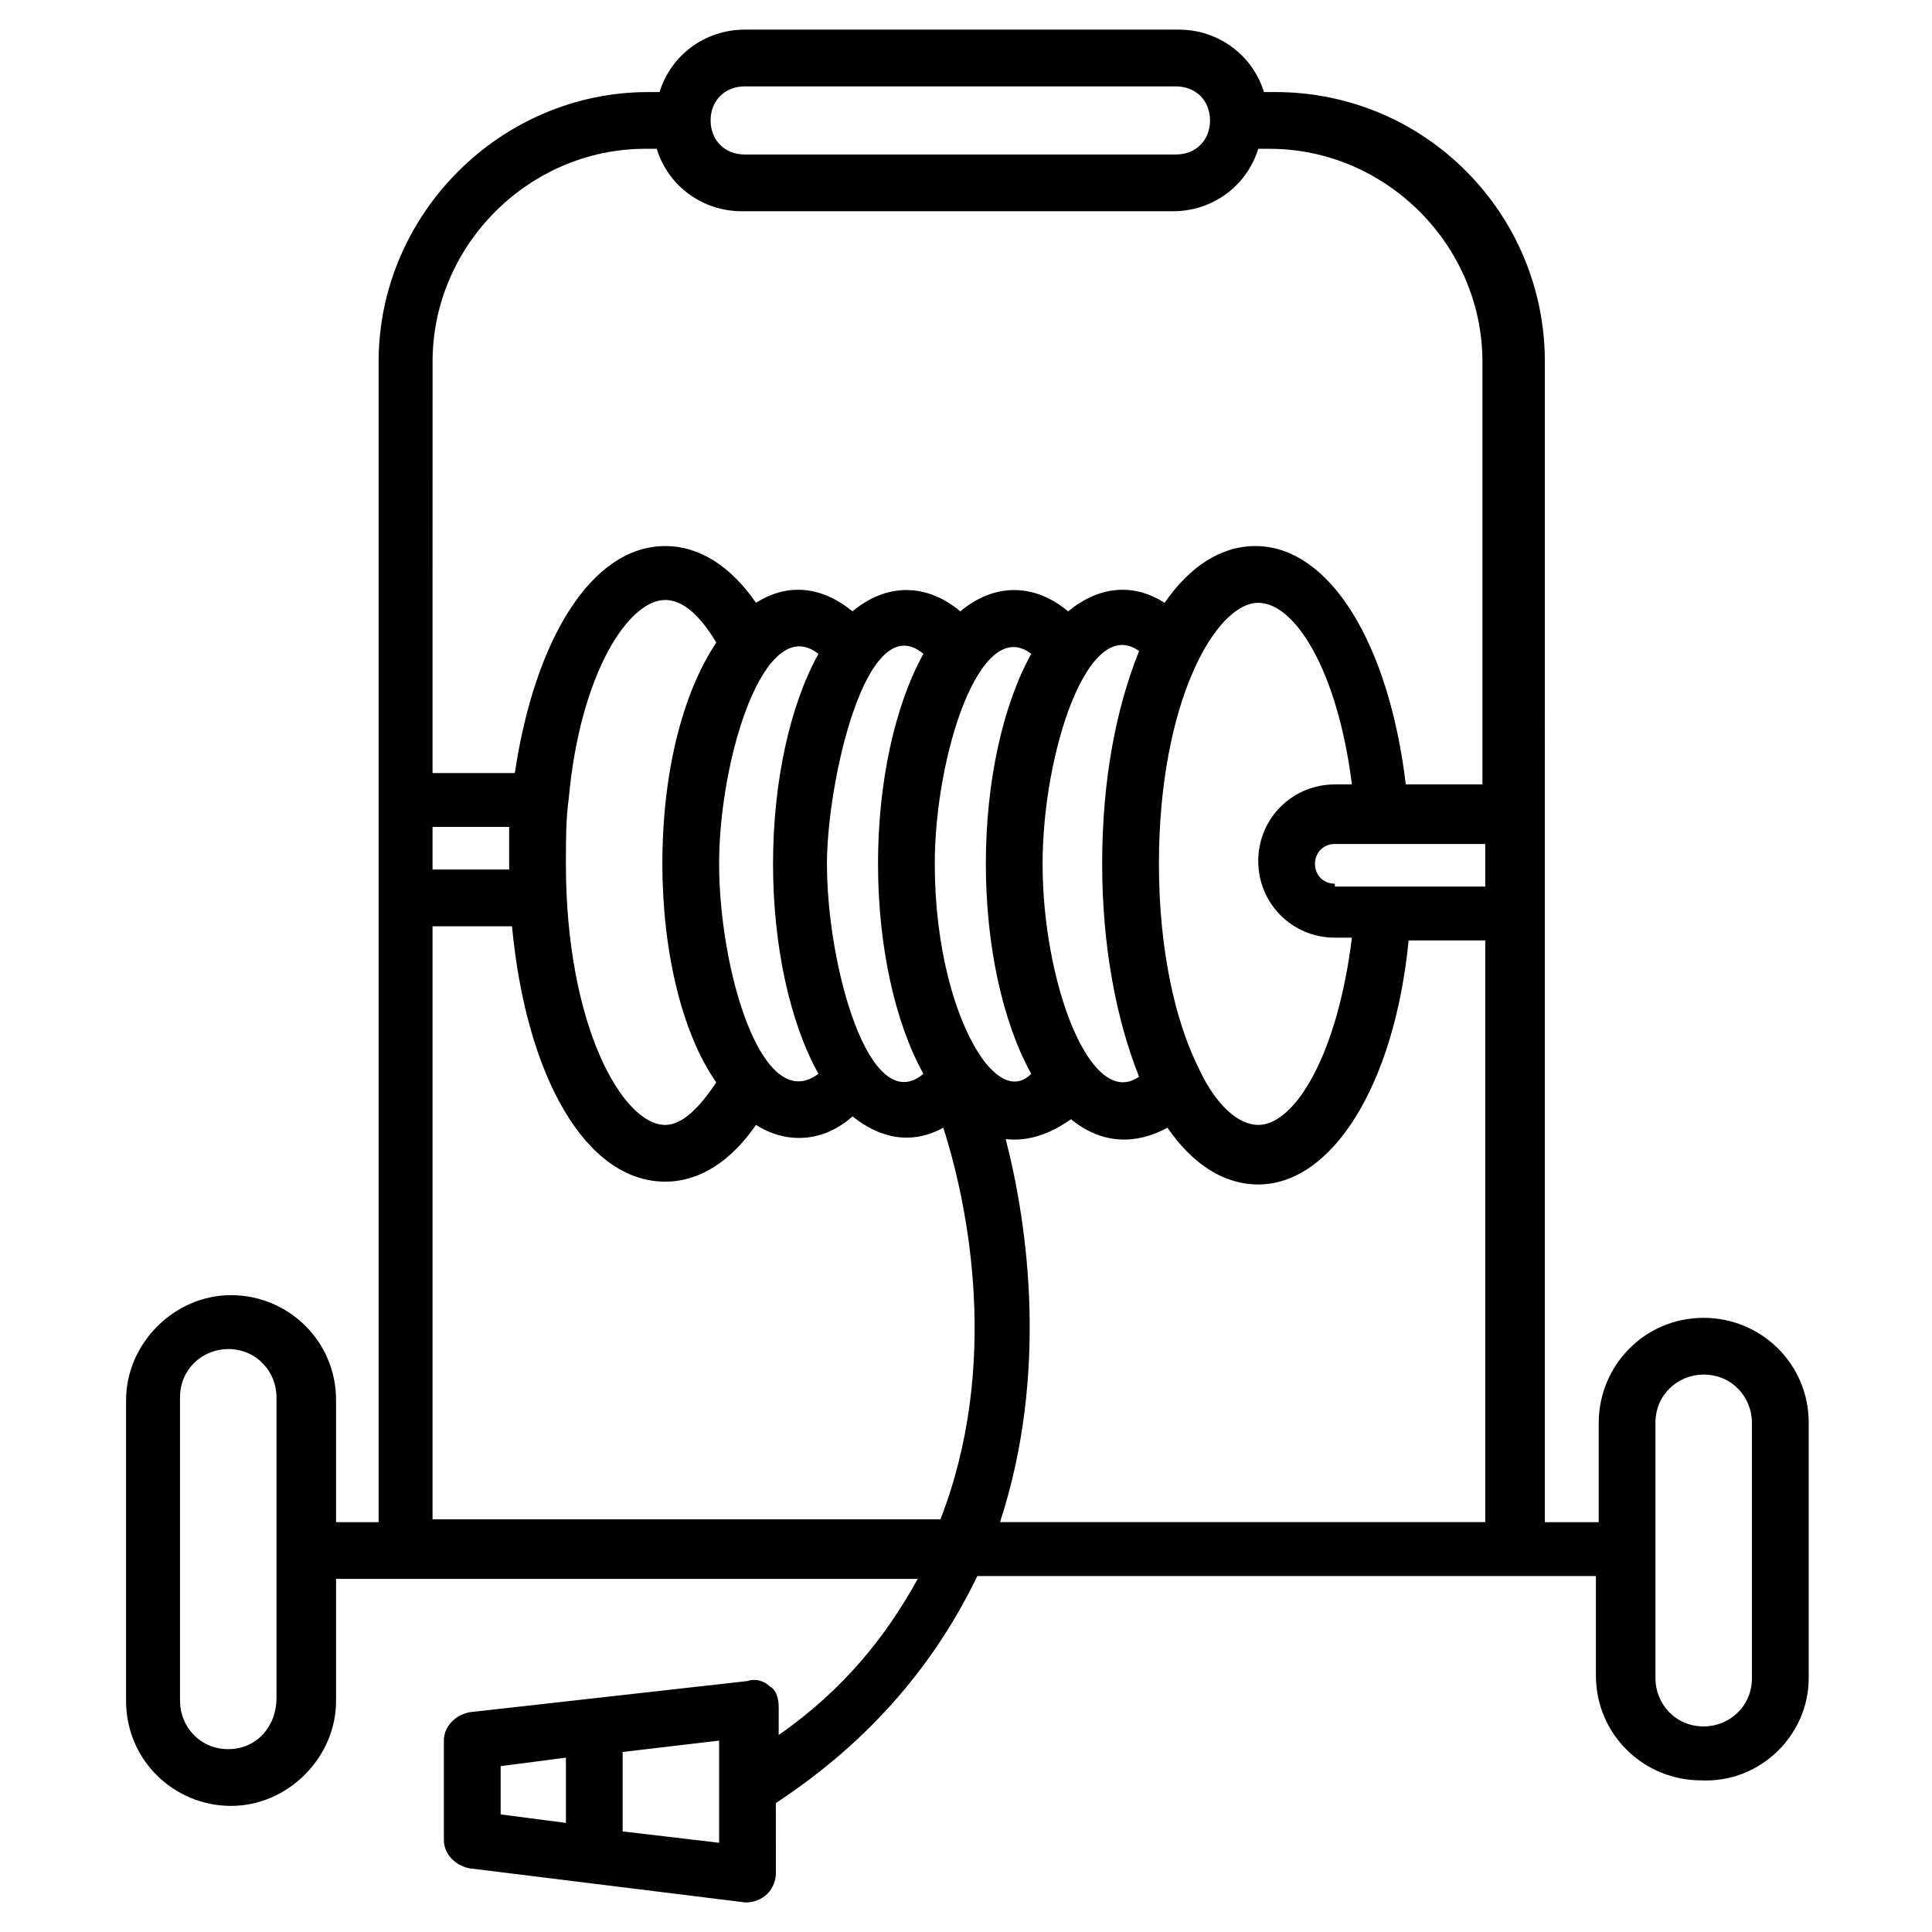 <?xml version="1.0" encoding="UTF-8"?>
<!-- Uploaded to: ICON Repo, www.svgrepo.com, Generator: ICON Repo Mixer Tools -->
<svg fill="#000000" width="800px" height="800px" version="1.1" viewBox="144 144 512 512" xmlns="http://www.w3.org/2000/svg">
 <path d="m623.33 588.74v-67.676c0-15.793-12.785-27.824-27.824-27.824-15.793 0-27.824 12.785-27.824 27.824v26.32h-14.289l0.008-307.55c0-39.102-31.582-71.438-71.438-71.438h-3.008c-3.008-9.777-12.031-16.543-22.559-16.543l-115.05 0.004c-10.527 0-19.551 6.769-22.559 16.543h-3.008c-39.102 0-71.438 32.336-71.438 71.438v307.55h-11.281v-32.336c0-15.793-12.785-27.824-27.824-27.824-15.039 0-27.824 12.785-27.824 27.824v79.707c0 15.793 12.785 27.824 27.824 27.824 15.039 0 27.824-12.785 27.824-27.824v-32.336h154.15c-8.273 15.039-19.551 29.328-36.848 41.359v-7.519c0-2.258-0.754-4.512-2.258-5.266-1.504-1.504-3.762-2.258-6.016-1.504l-73.688 8.27c-3.762 0.754-6.769 3.762-6.769 7.519v26.32c0 3.762 3.008 6.769 6.769 7.519l72.941 9.023h0.754c1.504 0 3.762-0.754 5.266-2.258 1.504-1.504 2.258-3.762 2.258-5.266l-0.008-18.797c26.32-17.297 42.863-38.352 53.391-60.156h163.93v26.32c0 15.793 12.785 27.824 27.824 27.824 15.785 0.75 28.566-12.035 28.566-27.074zm-418.84 18.801c-7.519 0-12.785-6.016-12.785-12.785v-80.457c0-7.519 6.016-12.785 12.785-12.785 7.519 0 12.785 6.016 12.785 12.785v79.711c-0.004 7.516-5.266 13.531-12.785 13.531zm72.188 4.512 17.297-2.258v17.297l-17.297-2.258zm57.898 20.301-25.566-3.008v-21.055l25.566-3.008zm6.769-465.46h114.3c5.266 0 9.023 3.762 9.023 9.023 0 5.266-3.762 9.023-9.023 9.023h-114.3c-5.266 0-9.023-3.762-9.023-9.023 0-5.266 3.758-9.023 9.023-9.023zm-26.32 16.543h3.008c3.008 9.777 12.031 16.543 22.559 16.543h114.3c10.527 0 19.551-6.769 22.559-16.543h3.008c30.832 0 56.398 25.566 56.398 56.398v112.04h-20.305c-4.512-37.598-20.305-63.164-39.855-63.164-9.023 0-17.297 5.266-24.062 15.039-8.273-5.266-17.297-4.512-25.566 2.258-9.023-7.519-19.551-7.519-28.574 0-9.023-7.519-19.551-7.519-28.574 0-8.273-6.769-17.297-7.519-25.566-2.258-6.769-9.777-15.039-15.039-24.062-15.039-19.551 0-34.59 24.816-39.855 60.156h-21.809l0.008-109.04c0-30.828 25.566-56.395 56.395-56.395zm-36.094 191h-20.305v-11.281h20.305v9.777 1.504zm15.039-1.504c0-6.016 0-12.031 0.754-17.297 3.008-33.086 15.793-52.637 25.566-52.637 4.512 0 9.023 3.762 13.535 11.281-9.023 13.535-14.289 34.59-14.289 58.652 0 23.312 5.266 45.117 14.289 57.902-4.512 6.769-9.023 11.281-13.535 11.281-11.281-0.004-26.32-26.324-26.32-69.184zm40.605 0c0-27.824 12.031-66.926 26.32-55.645-7.519 13.535-12.031 33.84-12.031 55.645 0 21.809 4.512 42.109 12.031 55.645-15.039 11.277-26.32-27.824-26.32-55.645zm28.574 0c0-21.809 10.527-68.43 25.566-55.645-7.519 13.535-12.031 33.84-12.031 55.645 0 21.809 4.512 42.109 12.031 55.645-14.285 12.031-25.566-28.574-25.566-55.645zm41.359 51.883c-7.519-10.527-12.785-30.078-12.785-51.887 0-28.574 12.031-66.172 25.566-55.645-7.519 13.535-12.031 33.84-12.031 55.645 0 21.809 4.512 42.109 12.031 55.645-3.758 3.762-8.27 2.258-12.781-3.758zm15.789-51.883c0-29.328 12.031-66.172 25.566-56.398-6.016 15.039-9.777 33.84-9.777 56.398 0 21.809 3.762 41.359 9.777 56.398-12.781 9.02-25.566-24.816-25.566-56.398zm41.359 54.141c-6.016-12.031-10.527-30.832-10.527-54.141 0-42.863 15.039-69.18 26.32-69.18 9.777 0 21.055 18.047 24.816 48.125h-4.512c-11.281 0-20.305 9.023-20.305 20.305s9.023 20.305 20.305 20.305h4.512c-3.762 30.832-15.039 49.629-24.816 49.629-5.266-0.004-11.281-5.269-15.793-15.043zm36.094-48.879c-3.008 0-5.266-2.258-5.266-5.266 0-3.008 2.258-5.266 5.266-5.266h39.855v11.281l-39.855 0.004zm-239.12 169.19v-157.91h21.055c3.762 39.855 19.551 67.676 40.605 67.676 9.023 0 17.297-5.266 24.062-15.039 8.273 5.266 18.047 4.512 25.566-2.258 7.519 6.016 15.793 7.519 24.062 3.008 6.769 21.055 15.039 63.164-0.754 103.77h-134.6zm151.89-101.52c6.016 0.754 12.031-1.504 17.297-5.266 8.273 6.769 17.297 6.769 25.566 2.258 6.769 9.777 15.039 15.039 24.062 15.039 19.551 0 36.094-26.32 39.855-64.668h20.305v154.15h-128.59c12.781-39.102 7.519-78.203 1.504-101.52zm197.76 142.87c0 7.519-6.016 12.785-12.785 12.785-7.519 0-12.785-6.016-12.785-12.785v-67.676c0-7.519 6.016-12.785 12.785-12.785 7.519 0 12.785 6.016 12.785 12.785z"/>
</svg>